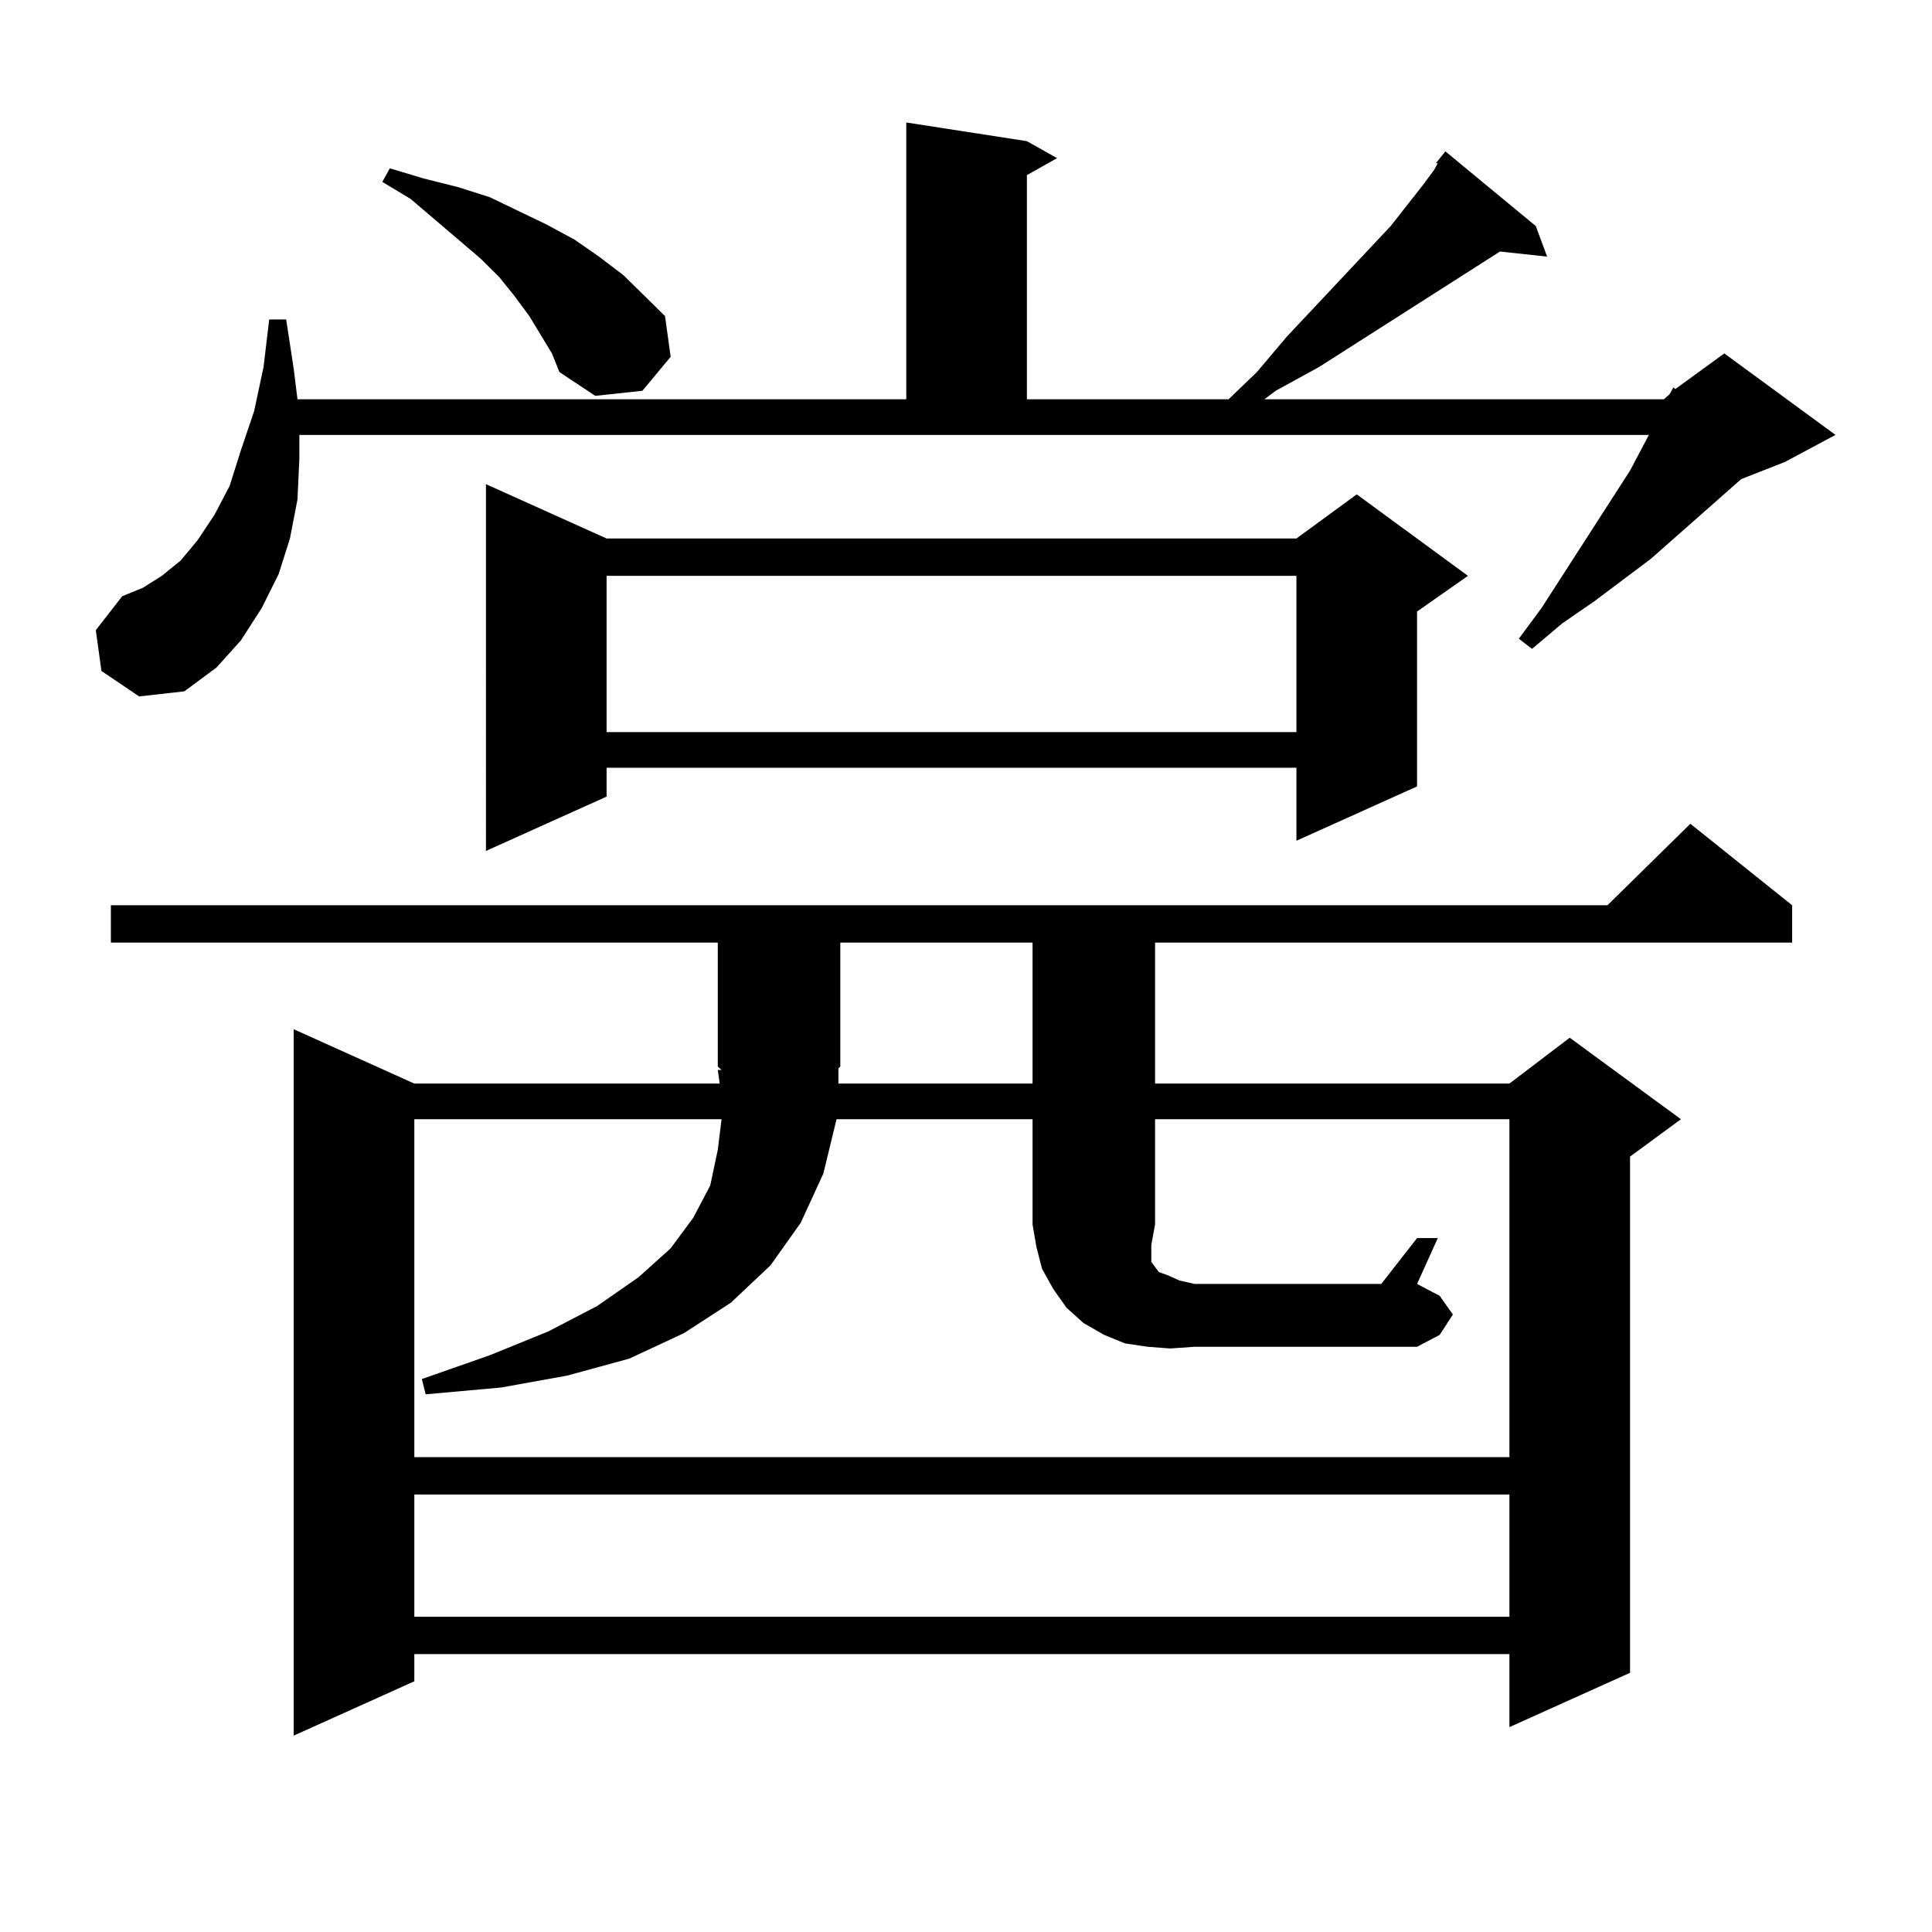<?xml version="1.0" encoding="utf-8"?>
<!-- Generator: Adobe Illustrator 16.0.0, SVG Export Plug-In . SVG Version: 6.00 Build 0)  -->
<!DOCTYPE svg PUBLIC "-//W3C//DTD SVG 1.1//EN" "http://www.w3.org/Graphics/SVG/1.1/DTD/svg11.dtd">
<svg version="1.1" id="图层_1" xmlns="http://www.w3.org/2000/svg" xmlns:xlink="http://www.w3.org/1999/xlink" x="0px" y="0px"
	 width="1000px" height="1000px" viewBox="0 0 1000 1000" enable-background="new 0 0 1000 1000" xml:space="preserve">
<path d="M743.226,84.488l4.878-6.152l46.828,38.672l5.854,15.82l-24.39-2.637l-93.656,59.766l-22.438,12.305l-5.854,4.395h206.824
	l2.927-2.637l1.951-3.516l0.976,0.879l25.365-18.457l57.56,42.188l-26.341,14.063l-22.438,8.789l-46.828,41.309l-29.268,21.973
	l-16.585,11.426l-15.609,13.184l-6.829-5.273l11.707-15.82l45.853-71.191l9.756-18.457h-698.52v12.305l-0.976,21.094l-3.902,20.215
	l-5.854,18.457l-8.78,17.578l-10.731,16.699l-12.683,14.063l-16.585,12.305l-23.414,2.637l-19.512-13.184l-2.927-21.094
	l13.658-17.578l10.731-4.395l9.756-6.152l9.756-7.91l8.78-10.547l8.78-13.184l7.805-14.941l5.854-18.457l6.829-20.215l4.878-22.852
	l2.927-24.609h8.78l3.902,25.488l1.951,15.82h315.114V63.395l62.438,9.668l15.609,8.789l-15.609,8.789v116.016h104.388
	l14.634-14.063l15.609-18.457l53.657-57.129l16.585-21.094l5.854-7.91l1.951-3.516H743.226z M57.389,487.906V468.57h774.615
	l42.926-42.188l52.682,42.188v19.336H597.863v72.949h183.41l31.219-23.73l57.56,42.188l-26.341,19.336v267.188l-62.438,28.125
	v-37.793H214.458v14.063l-62.438,28.125V532.73l62.438,28.125h158.045l-0.976-7.031h1.951l-1.951-1.758v-64.16H57.389z
	 M279.822,173.258l-5.854-9.668l-7.805-10.547l-7.805-9.668l-9.756-9.668l-36.097-30.762l-14.634-8.789l3.902-7.031l17.561,5.273
	l17.561,4.395l16.585,5.273l14.634,7.031l14.634,7.031l14.634,7.91l12.683,8.789l12.683,9.668l21.463,21.094l2.927,21.094
	l-14.634,17.578l-24.39,2.637l-18.536-12.305l-3.902-9.668L279.822,173.258z M597.863,633.805l-1.951,10.547v6.152v2.637
	l1.951,2.637l1.951,2.637l4.878,1.758l5.854,2.637l7.805,1.758h96.583l18.536-23.73h10.731l-10.731,23.73l11.707,6.152l6.829,9.668
	l-6.829,10.547l-11.707,6.152H618.351l-12.683,0.879l-11.707-0.879l-11.707-1.758l-10.731-4.395l-10.731-6.152l-8.78-7.91
	l-6.829-9.668l-5.854-10.547l-2.927-11.426l-1.951-11.426v-54.492H432.989l-6.829,28.125l-11.707,25.488l-15.609,21.973
	l-20.487,19.336l-24.39,15.82l-28.292,13.184l-32.194,8.789l-34.146,6.152l-39.023,3.516l-1.951-7.91l35.121-12.305l30.243-12.305
	l25.365-13.184l21.463-14.941l16.585-14.941l11.707-15.82l8.78-16.699l3.902-18.457l1.951-15.82H214.458v174.902h566.815V579.313
	h-183.41V633.805z M214.458,773.551v63.281h566.815v-63.281H214.458z M313.968,278.727h357.064l31.219-22.852l57.56,42.188
	L733.47,316.52v90.527l-62.438,28.125v-37.793H313.968v14.941l-62.438,28.125V250.602L313.968,278.727z M313.968,298.063v80.859
	h357.064v-80.859H313.968z M433.965,560.855H534.45v-72.949h-99.51v64.16l-0.976,0.879V560.855z"/>
</svg>
